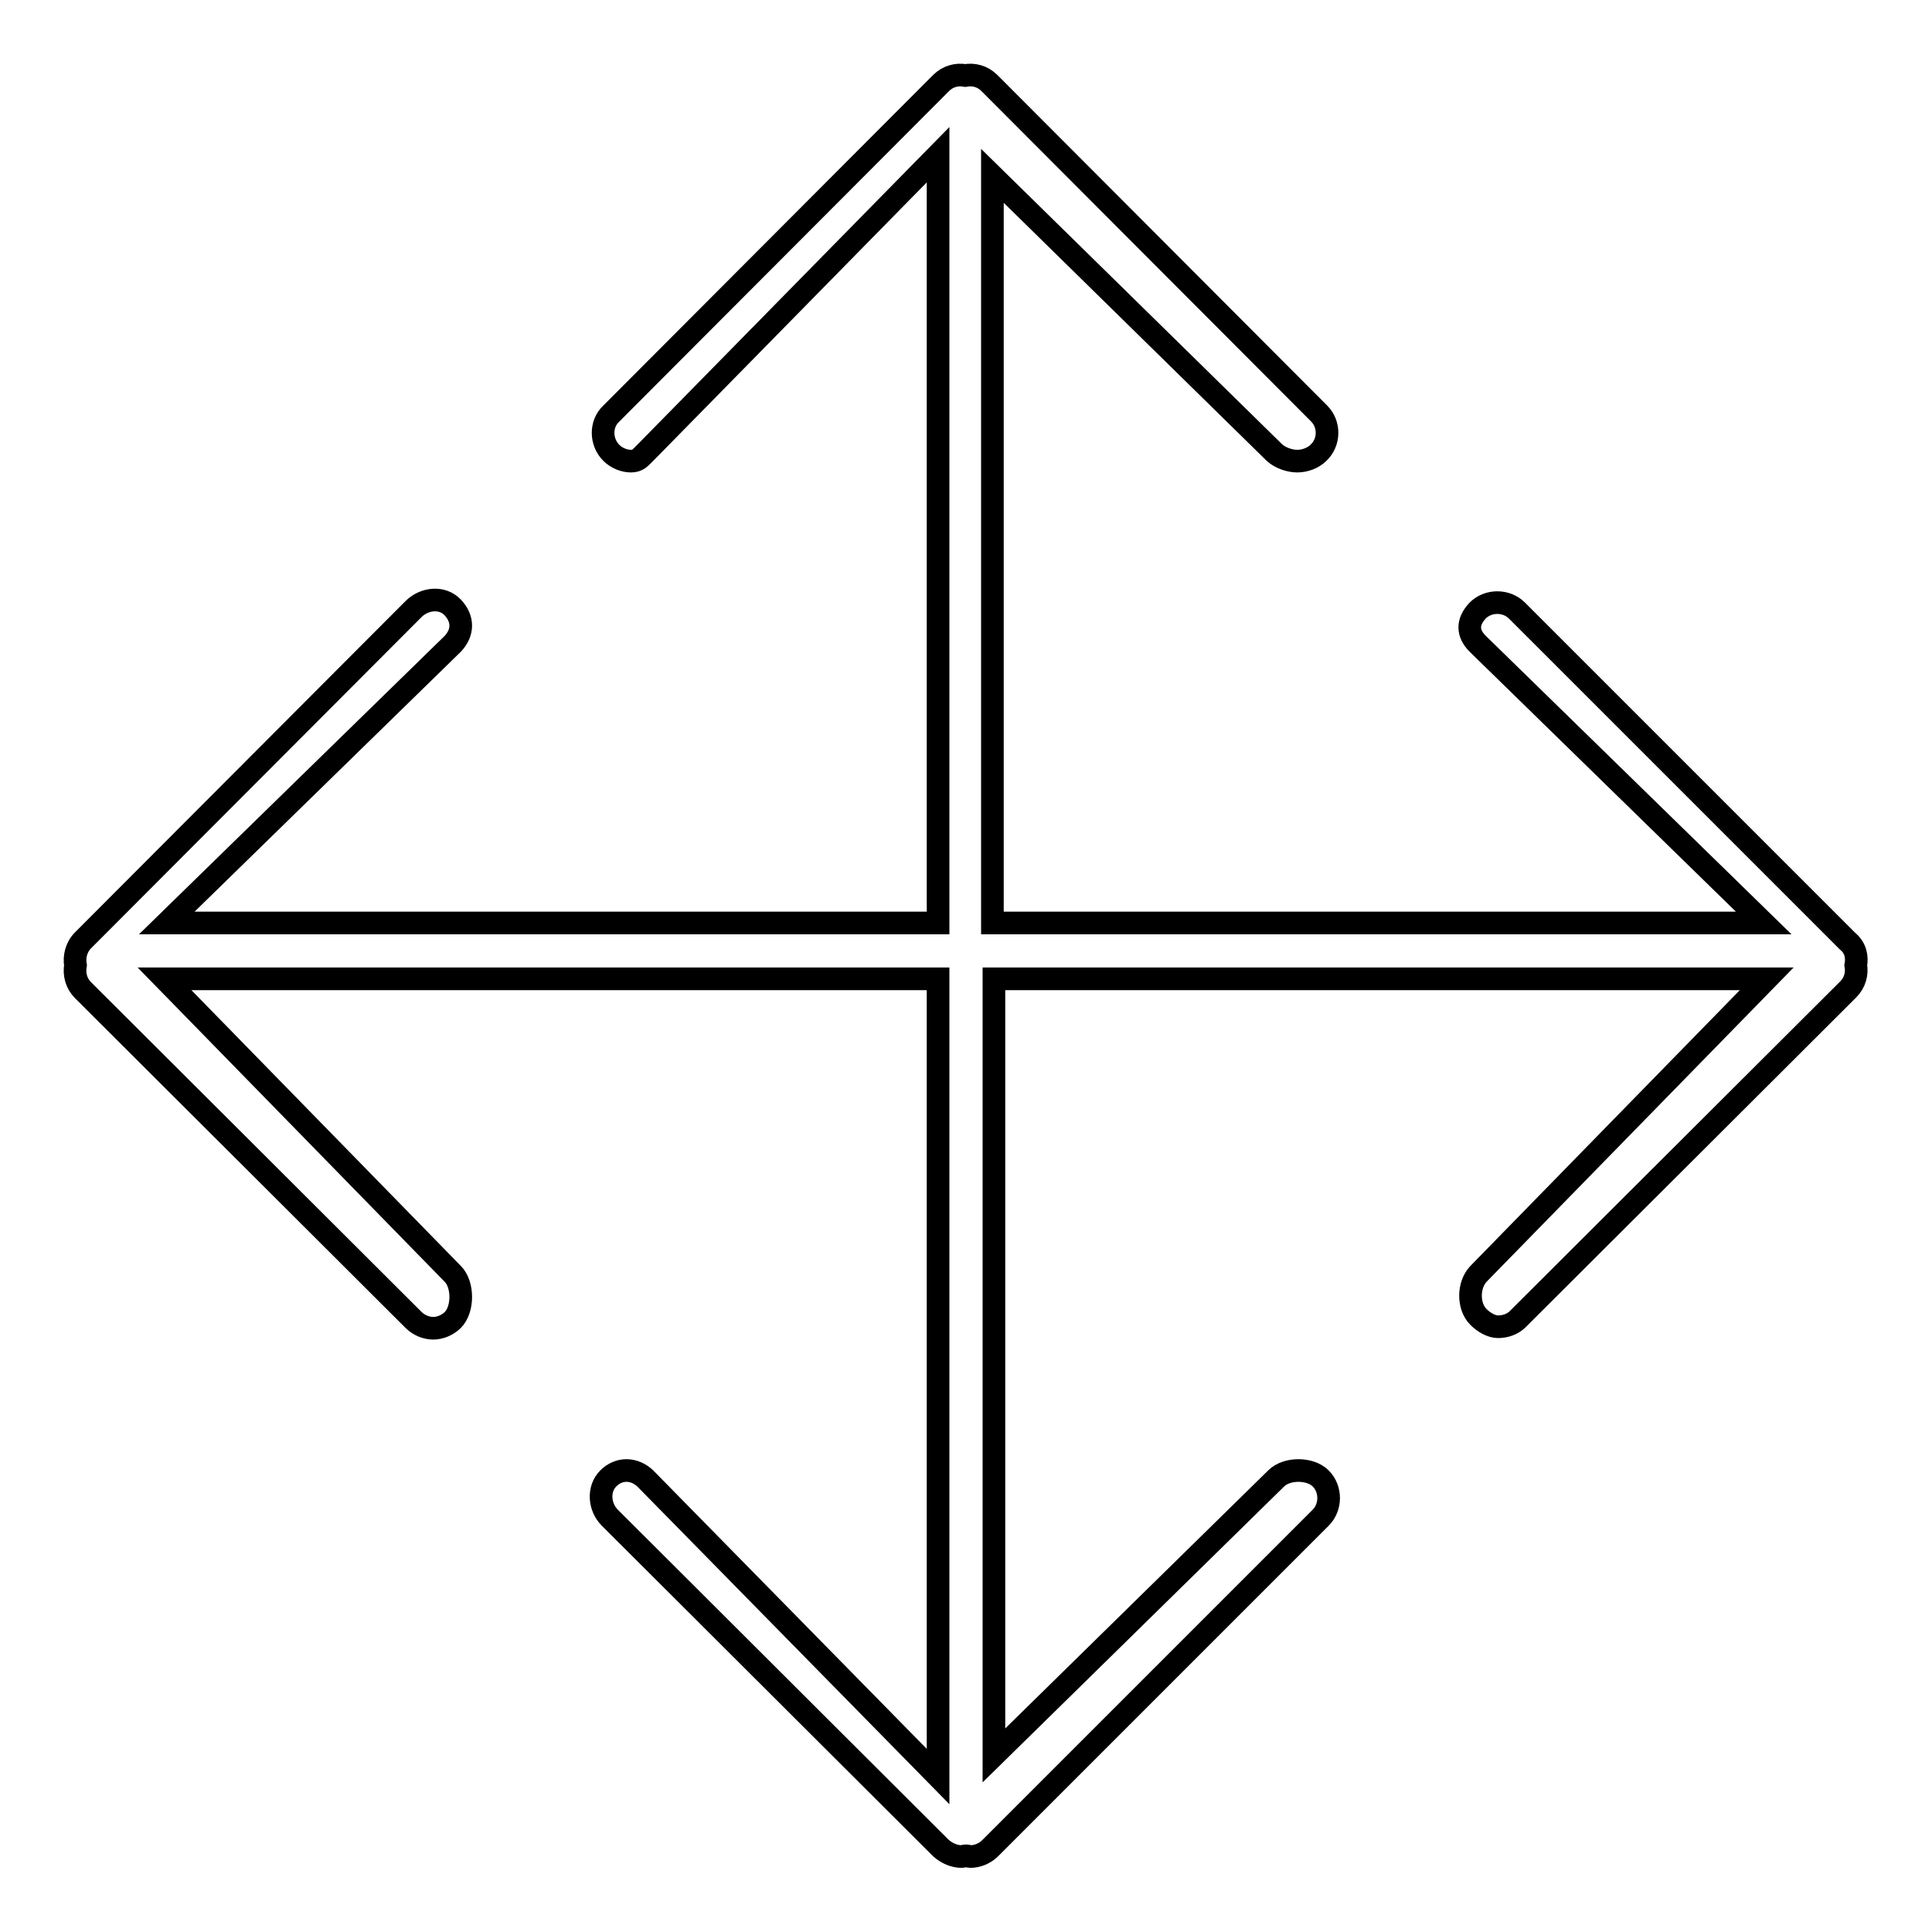 <?xml version="1.0" encoding="utf-8"?>
<!-- Svg Vector Icons : http://www.onlinewebfonts.com/icon -->
<!DOCTYPE svg PUBLIC "-//W3C//DTD SVG 1.1//EN" "http://www.w3.org/Graphics/SVG/1.1/DTD/svg11.dtd">
<svg version="1.1" xmlns="http://www.w3.org/2000/svg" xmlns:xlink="http://www.w3.org/1999/xlink" x="0px" y="0px" viewBox="0 0 256 256" enable-background="new 0 0 256 256" xml:space="preserve">
<g> <path stroke-width="3" fill-opacity="0" stroke="#000000"  d="M245.9,127.9c0.2,1.1-0.1,2.3-1,3.2l-43.8,43.7c-0.7,0.7-1.7,1-2.6,1c-0.9,0-1.9-0.6-2.6-1.3 c-1.4-1.4-1.4-4.2,0-5.7l38.2-39.1H131.7v102.9l37.4-36.7c1.4-1.4,4.5-1.4,5.9,0c1.4,1.4,1.4,3.8,0,5.2l-43.8,43.8 c-0.7,0.7-1.7,1.1-2.6,1.1c-0.2,0-0.4-0.1-0.6-0.1c-0.2,0-0.4,0.1-0.6,0.1c-0.9,0-1.9-0.4-2.7-1.1l-43.9-43.8 c-1.4-1.4-1.6-3.8-0.2-5.2c1.4-1.4,3.4-1.4,4.9,0l38.8,39.5V129.7H21.8l38.2,39.1c1.4,1.4,1.4,4.7,0,6.1c-0.7,0.7-1.7,1.1-2.6,1.1 c-0.9,0-1.9-0.4-2.6-1.1L11,131.2c-0.9-0.9-1.2-2.1-1-3.3c-0.2-1.1,0.1-2.4,1-3.3l43.8-43.9c1.4-1.4,3.8-1.7,5.2-0.2s1.4,3.3,0,4.8 l-37.9,37h102.2V20.5L85.5,60c-0.7,0.7-1,1.1-1.9,1.1S81.7,60.7,81,60c-1.4-1.4-1.5-3.8,0-5.2L124.7,11c0.9-0.9,2.1-1.2,3.2-1 c1.1-0.2,2.3,0.1,3.2,1l43.7,43.8c1.4,1.4,1.4,3.8-0.1,5.2c-0.7,0.7-1.8,1.1-2.8,1.1s-2.2-0.4-3-1.1l-37.4-36.7v99h102.2l-37.9-37 c-1.4-1.4-1.4-2.9,0-4.4c1.4-1.4,3.8-1.4,5.2,0l43.8,43.8C245.9,125.6,246.1,126.8,245.9,127.9z"/></g>
</svg>